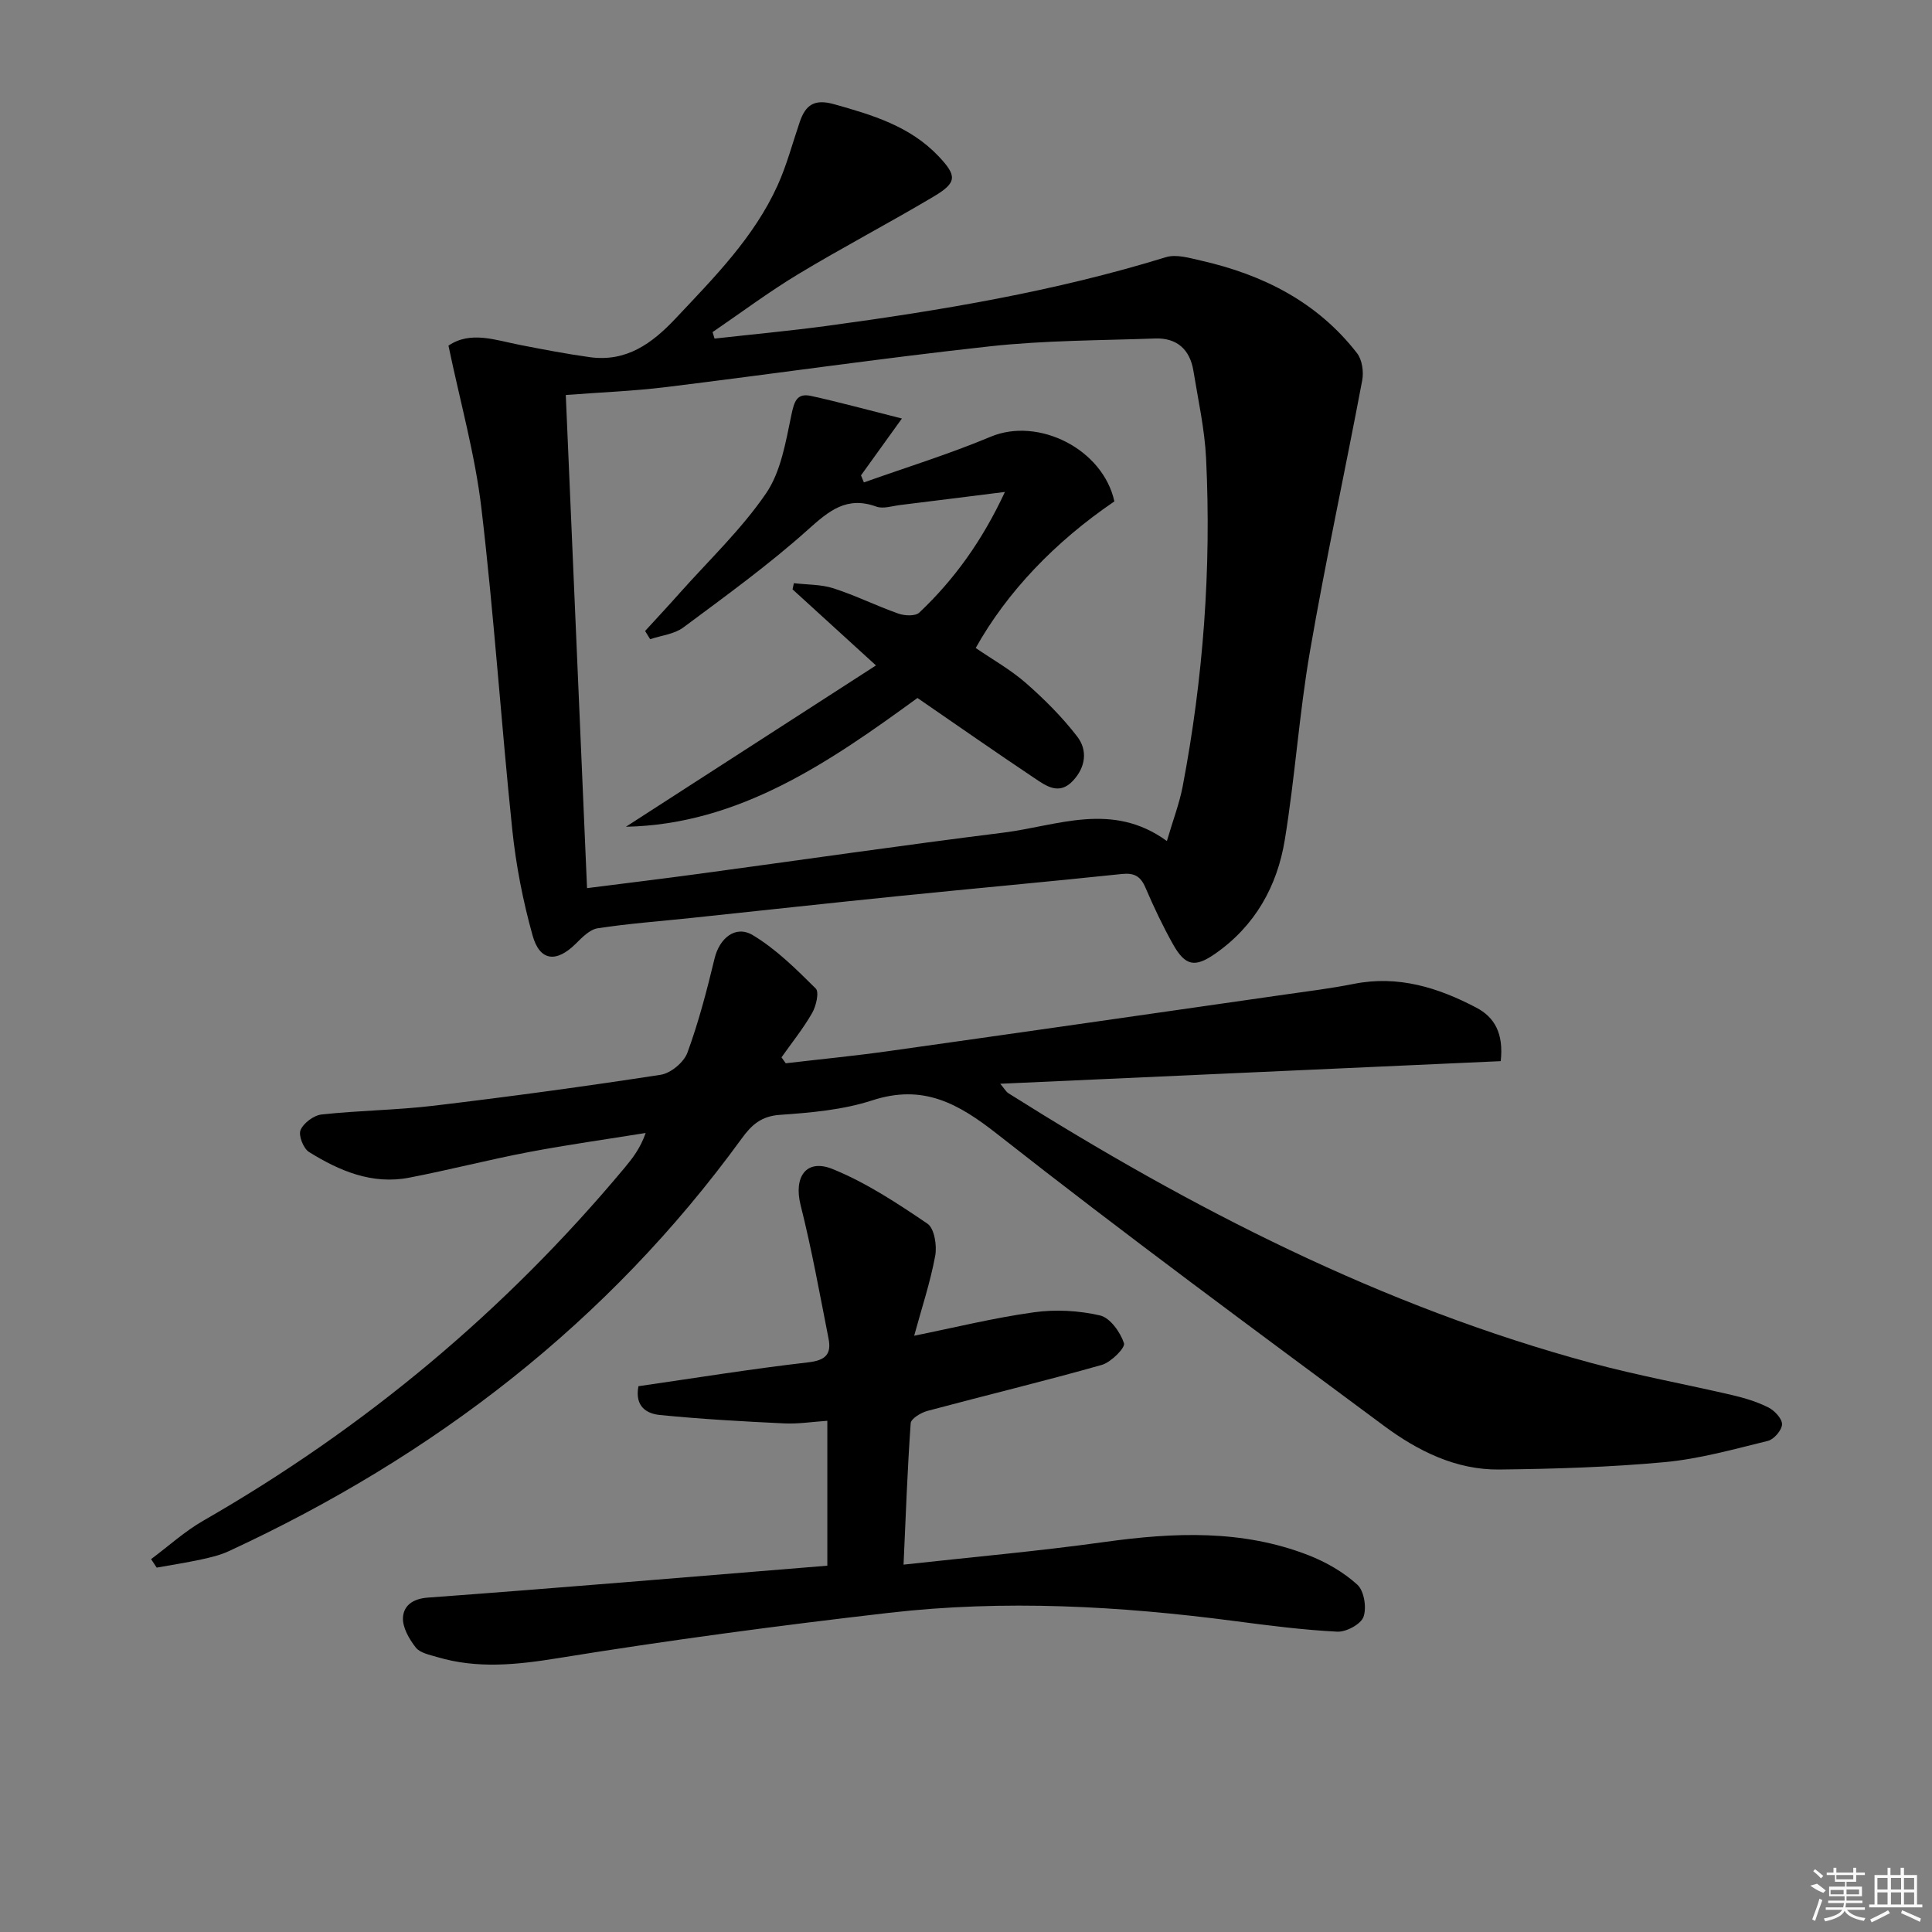 <svg enable-background="new 0 0 400 400" viewBox="0 0 400 400" xmlns="http://www.w3.org/2000/svg"><rect x="0" y="0" width="400" height="400" fill="#808080" stroke="none"/><path d="m92.85 71.56c4.58-3.12 9.73-1.13 14.89-.13 4.78.93 9.56 1.85 14.38 2.52 7.53 1.03 12.84-2.79 17.75-8.01 7.99-8.5 16.24-16.78 21.13-27.58 1.9-4.2 3.08-8.73 4.58-13.11 1.2-3.52 3.01-4.83 7.12-3.67 7.93 2.22 15.68 4.54 21.56 10.71 3.93 4.13 3.9 5.51-.95 8.4-9.28 5.52-18.87 10.53-28.11 16.11-6.08 3.67-11.79 7.95-17.67 11.96.14.45.27.89.41 1.34 7.76-.87 15.54-1.59 23.27-2.63 23.7-3.21 47.24-7.15 70.17-14.22 2.16-.67 4.91.17 7.3.71 12.81 2.91 24.09 8.58 32.29 19.18 1.05 1.36 1.4 3.84 1.06 5.62-3.53 18.72-7.58 37.35-10.82 56.11-2.23 12.91-3.09 26.05-5.2 38.98-1.57 9.62-6.15 17.84-14.41 23.6-4.19 2.92-6.2 2.59-8.76-1.98-2.11-3.77-3.97-7.69-5.67-11.66-1-2.36-2.28-3.13-4.89-2.86-15.2 1.6-30.42 2.97-45.63 4.51-14.54 1.47-29.07 3.07-43.6 4.6-6.44.68-12.91 1.15-19.3 2.13-1.66.25-3.25 1.91-4.57 3.22-3.97 3.93-7.42 3.63-8.91-1.72-2-7.14-3.44-14.54-4.21-21.92-2.31-22.14-3.77-44.37-6.38-66.46-1.3-11.13-4.39-22.04-6.83-33.75zm148.74 102.57c1.27-4.34 2.58-7.74 3.26-11.26 4.28-22.45 5.96-45.12 4.86-67.93-.29-6.09-1.65-12.13-2.63-18.18-.72-4.4-3.42-6.84-7.92-6.68-11.4.41-22.86.38-34.18 1.62-22.42 2.45-44.75 5.7-67.14 8.45-6.71.82-13.5 1.08-20.7 1.63 1.47 34.09 2.92 67.87 4.4 102.1 8.08-1.03 15.62-1.94 23.14-2.96 21.04-2.85 42.06-5.91 63.13-8.54 11.13-1.4 22.46-6.51 33.78 1.75z"/><path d="m31.28 322.8c3.6-2.68 6.97-5.76 10.83-7.97 33.4-19.17 62.49-43.45 87.17-73.01 1.67-2 3.28-4.05 4.4-7.25-8.06 1.3-16.16 2.43-24.18 3.95-8.31 1.58-16.51 3.71-24.82 5.31-7.65 1.47-14.41-1.41-20.7-5.32-1.17-.73-2.23-3.44-1.75-4.55.63-1.47 2.75-3.05 4.37-3.22 7.76-.84 15.6-.9 23.35-1.83 15.64-1.87 31.27-3.99 46.84-6.39 2.09-.32 4.8-2.58 5.53-4.57 2.33-6.35 4.04-12.94 5.63-19.53 1-4.14 4.31-6.97 7.92-4.8 4.83 2.9 8.98 7.03 13.02 11.04.75.74.08 3.64-.75 5.08-1.84 3.21-4.19 6.13-6.34 9.17.29.41.58.82.88 1.23 7.17-.84 14.37-1.54 21.52-2.55 27.29-3.84 54.57-7.77 81.84-11.68 4.76-.68 9.54-1.27 14.26-2.21 9.16-1.82 17.44.76 25.35 4.92 3.78 1.98 5.69 5.33 5.06 11.08-34.33 1.55-68.62 3.1-103.62 4.68.81.95 1.17 1.63 1.73 1.99 37.84 23.83 77.33 44.14 120.75 55.85 9.6 2.59 19.42 4.37 29.11 6.63 2.56.6 5.14 1.38 7.47 2.56 1.27.65 2.84 2.33 2.8 3.49-.04 1.21-1.67 3.11-2.93 3.42-7.06 1.73-14.16 3.73-21.36 4.4-11.37 1.05-22.82 1.4-34.24 1.53-8.98.1-16.87-3.85-23.86-9.03-26.85-19.92-53.79-39.75-80.07-60.41-8.15-6.41-15.38-10.41-25.91-6.99-6.07 1.98-12.7 2.55-19.13 3-3.88.27-5.87 2.11-7.92 4.94-27.67 38.05-63.71 65.74-106.18 85.4-1.78.83-3.76 1.29-5.7 1.71-3.05.66-6.14 1.14-9.21 1.69-.4-.59-.78-1.18-1.16-1.76z"/><path d="m171.29 324.16c0-9.44 0-19.36 0-30-3.13.21-6.04.68-8.93.54-8.59-.41-17.19-.89-25.74-1.74-2.57-.26-5.26-1.61-4.44-5.96 11.59-1.67 23.34-3.58 35.15-4.94 3.58-.41 4.85-1.69 4.21-4.92-1.82-9.24-3.49-18.53-5.79-27.66-1.45-5.78 1.14-9.67 6.64-7.44 6.95 2.82 13.38 7.07 19.63 11.31 1.44.98 2 4.55 1.6 6.68-1.02 5.49-2.8 10.83-4.35 16.52 8.32-1.68 16.48-3.7 24.76-4.85 4.49-.63 9.31-.37 13.72.65 2.08.48 4.2 3.46 4.96 5.75.31.94-2.68 3.94-4.6 4.49-11.97 3.39-24.07 6.3-36.09 9.52-1.34.36-3.4 1.6-3.47 2.55-.68 9.56-1.02 19.15-1.48 29.28 14.31-1.58 28.01-2.79 41.62-4.69 14.33-1.99 28.5-2.61 42.24 2.75 3.63 1.42 7.23 3.49 10.09 6.09 1.41 1.28 1.96 4.76 1.28 6.66-.55 1.53-3.58 3.16-5.43 3.07-7.1-.36-14.19-1.27-21.25-2.2-23.8-3.12-47.69-4.45-71.57-1.7-22.9 2.64-45.76 5.69-68.51 9.38-8.53 1.38-16.7 2.25-25.01-.22-1.57-.47-3.57-.85-4.45-1.98-1.37-1.75-2.76-4.15-2.65-6.2.13-2.37 1.9-3.89 5.12-4.13 27.48-2.02 54.93-4.35 82.74-6.61z"/><path d="m181.36 137.77c-6.76-6.16-12.02-10.95-17.27-15.75.09-.43.18-.85.27-1.28 2.75.33 5.64.24 8.22 1.07 4.57 1.48 8.91 3.64 13.45 5.24 1.29.45 3.48.55 4.29-.21 7.3-6.9 13.06-14.94 17.74-24.99-7.76.97-14.73 1.86-21.7 2.71-1.64.2-3.5.84-4.92.33-6.12-2.22-9.77.83-14.13 4.74-8.14 7.3-17.06 13.75-25.85 20.29-1.86 1.38-4.55 1.64-6.85 2.42-.35-.57-.7-1.13-1.05-1.7 2.38-2.6 4.79-5.18 7.13-7.82 6.06-6.81 12.78-13.18 17.89-20.64 3.1-4.51 4.09-10.66 5.26-16.23.59-2.79 1.09-4.64 4.11-3.97 5.86 1.29 11.66 2.88 18.78 4.67-3.54 4.92-6 8.34-8.47 11.77.2.49.4.97.6 1.46 8.77-3.12 17.68-5.87 26.25-9.46 9.88-4.14 23.24 2.56 25.61 13.39-12.36 8.4-22.27 18.82-28.71 30.35 3.47 2.38 7.24 4.49 10.42 7.28 3.83 3.36 7.5 7.03 10.6 11.06 2.17 2.82 1.77 6.31-.88 9.14-2.87 3.08-5.56 1.08-7.98-.54-8.01-5.35-15.91-10.88-24.22-16.59-18.13 13.21-36.9 26.19-60.36 26.66 16.73-10.79 33.76-21.78 51.77-33.4z"/><g fill="#fafafa"><path d="m374.8 390.4 1.4-.4c.7.5 1.3 1 1.8 1.4l-.5.5c-1.5-.6-2.1-1.1-2.7-1.5zm1 7.3-.6-.3c.5-1.4 1.1-2.8 1.5-4.3.2.1.4.2.6.3-.5 1.3-1 2.8-1.5 4.3zm-.4-10.3.4-.4c.4.3 1 .8 1.7 1.4l-.5.5c-.4-.5-1-1-1.6-1.5zm2.5.3h1.7v-1h.6v1h3.5v-1h.6v1h1.8v.5h-1.8v1.4h-2v1h3.2v2h-3.2v.9h3.3v.5h-3.4c0 .3-.1.6-.1.9h4v.5h-3.7c.7.9 1.9 1.5 3.8 1.7-.1.2-.2.4-.3.6-2.1-.4-3.5-1.1-4-2.1-.4 1-1.8 1.7-4 2.2-.1-.2-.2-.4-.3-.6 2.1-.4 3.4-1 3.8-1.8h-3.4v-.5h3.6c.1-.3.1-.6.2-.9h-3.3v-.5h3.4c0-.3 0-.6 0-.9h-3.2v-2h3.3v-1h-2.1v-1.4h-1.7v-.5zm1.1 3.5v1h2.7c0-.3 0-.4 0-.4 0-.1 0-.2 0-.2 0-.1 0-.2 0-.3h-2.7zm1.2-3v.9h3.5v-.9zm4.7 3h-2.6v.6.4h2.6z"/><path d="m393.6 386.7h.6v1.5h2.7v6.1h1.1v.6h-11v-.6h1.1v-6.1h2.7v-1.5h.6v1.5h2.1v-1.5zm-2.7 8.8.4.6c-1.2.6-2.5 1.3-3.8 1.9-.1-.2-.2-.4-.3-.6 1.2-.6 2.5-1.2 3.7-1.9zm-2.2-6.7v2.4h2.1v-2.4zm0 3v2.5h2.1v-2.5zm2.8-3v2.4h2.1v-2.4zm0 3v2.5h2.1v-2.5zm6 6.1c-1.4-.7-2.7-1.3-3.9-1.8l.2-.6c1.5.6 2.7 1.2 3.9 1.7zm-1.2-9.1h-2.1v2.4h2.1zm-2.1 3v2.5h2.1v-2.5z"/></g></svg>